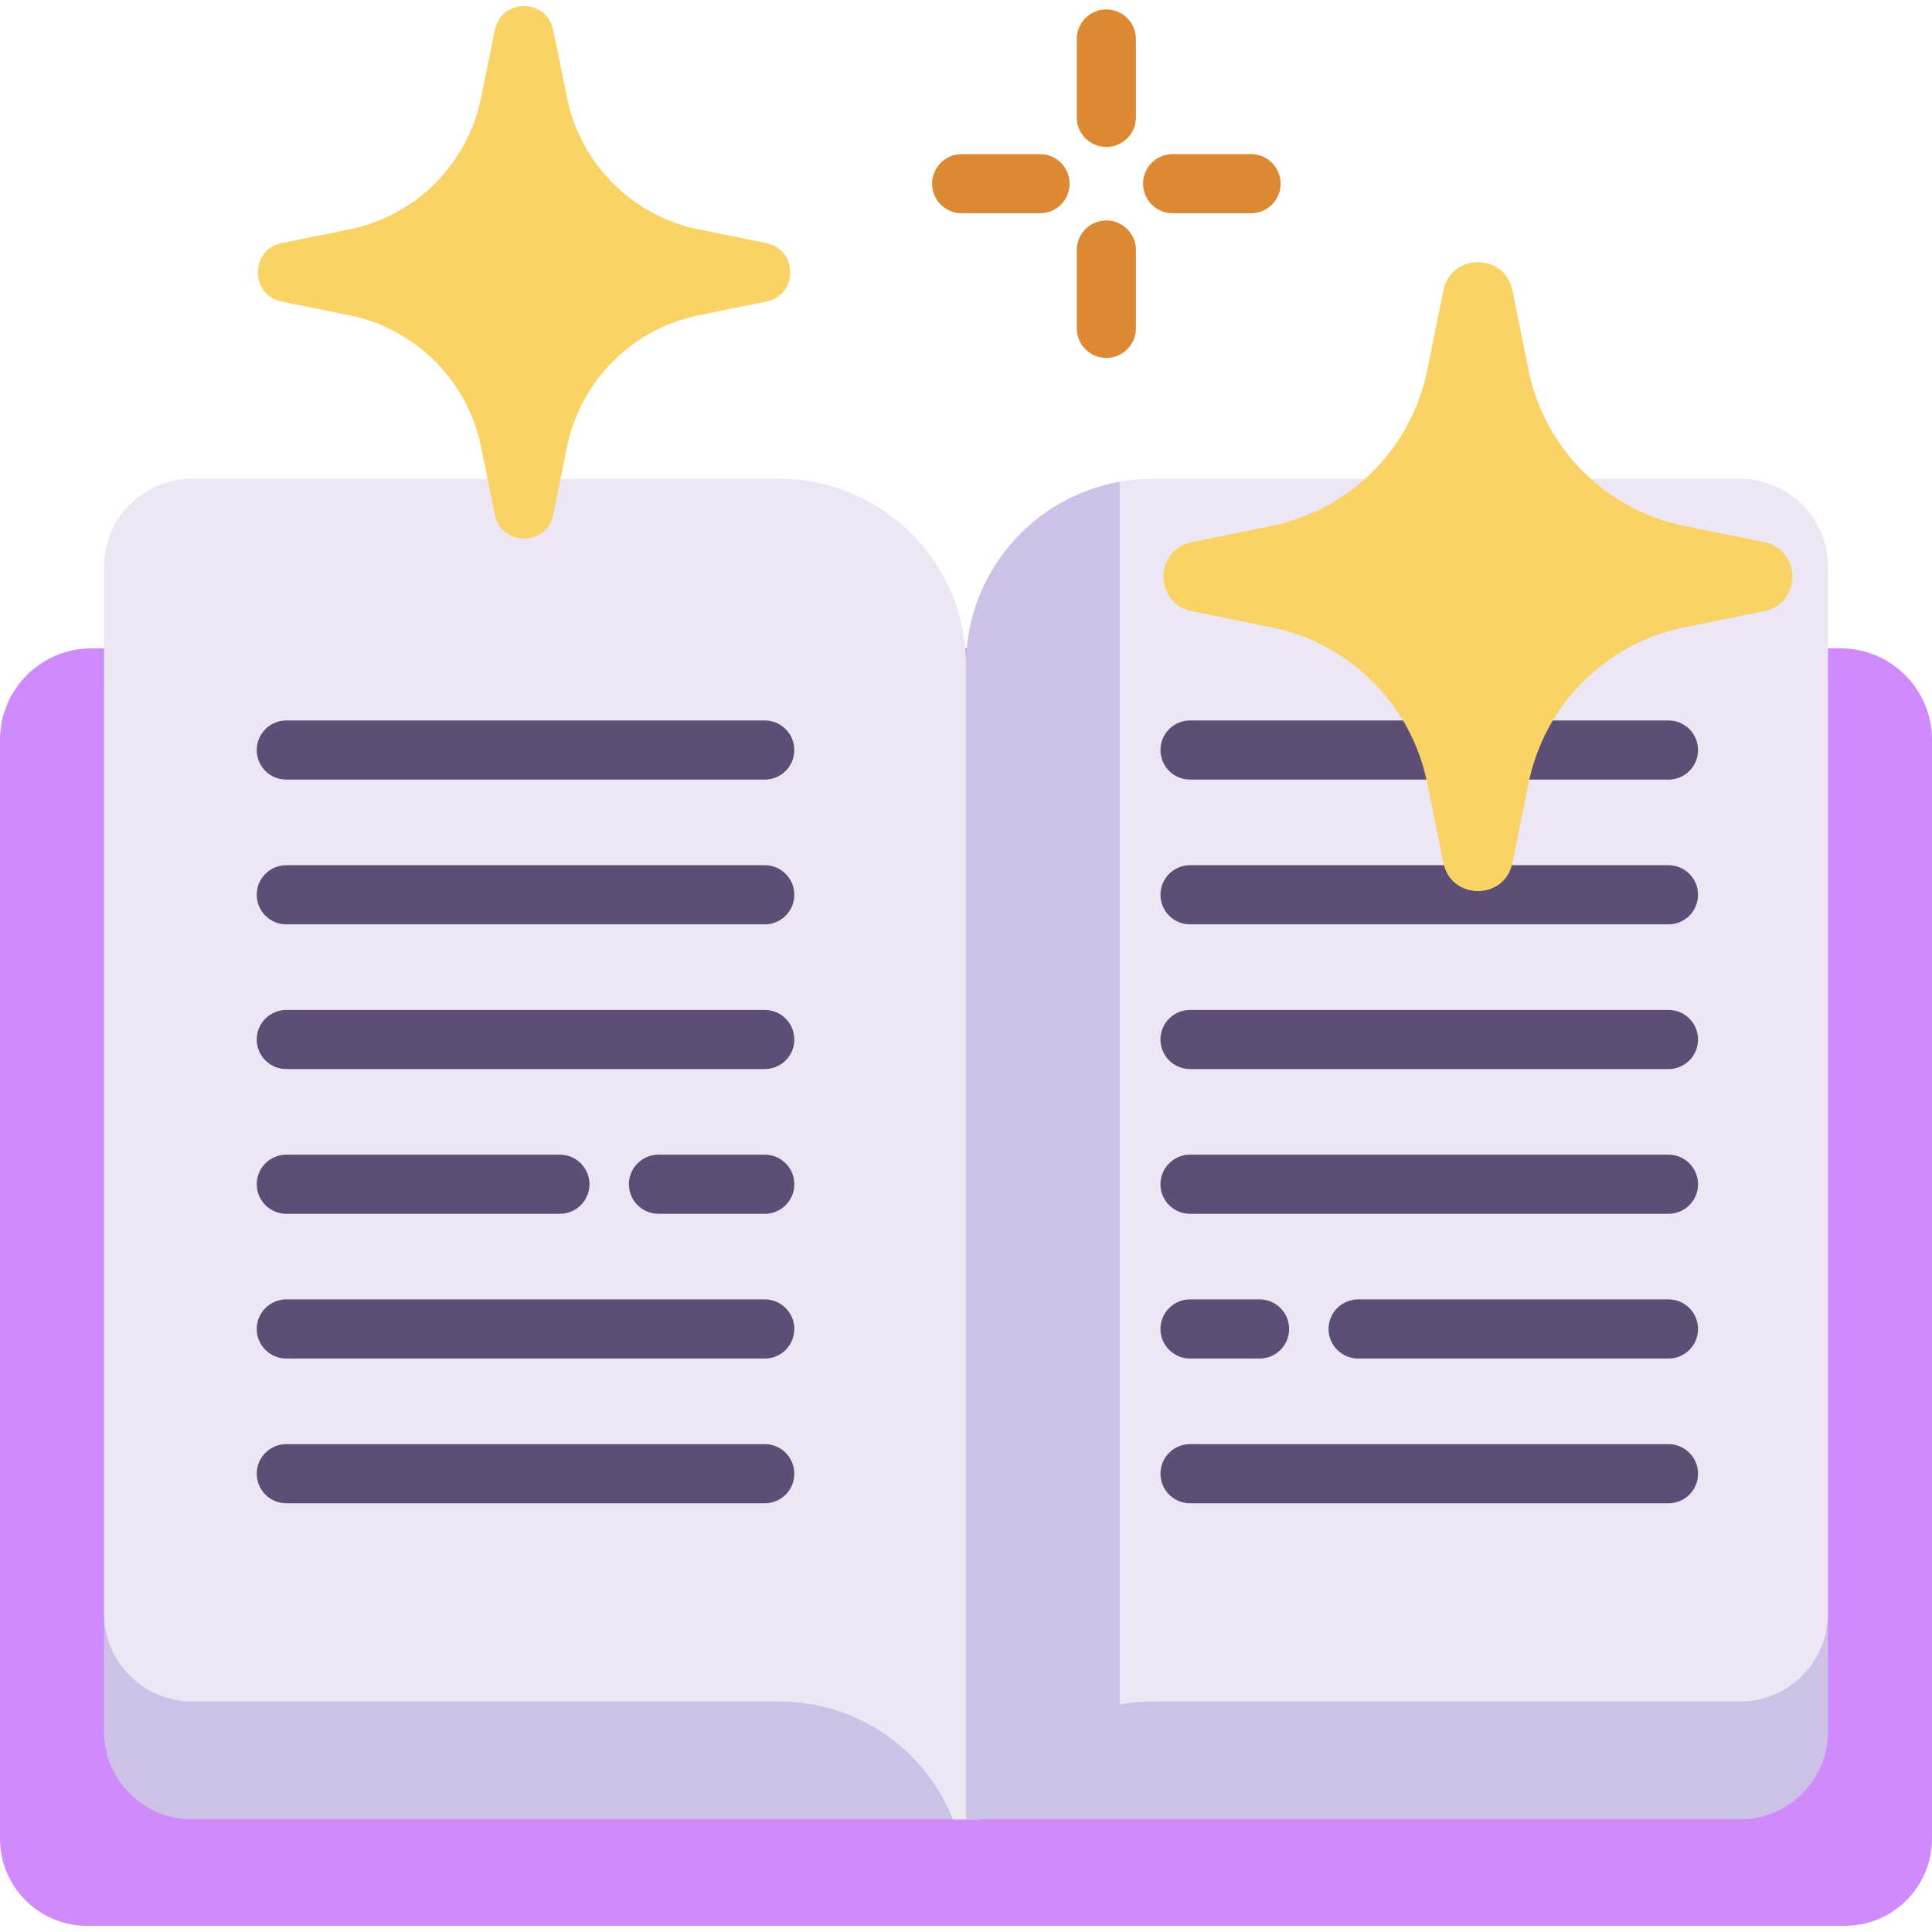 <?xml version="1.0" encoding="iso-8859-1"?>
<!-- Generator: Adobe Illustrator 19.0.0, SVG Export Plug-In . SVG Version: 6.00 Build 0)  -->
<svg version="1.1" id="Capa_1" xmlns="http://www.w3.org/2000/svg" xmlns:xlink="http://www.w3.org/1999/xlink" x="0px" y="0px"
	 viewBox="0 0 512 512" style="enable-background:new 0 0 512 512;" xml:space="preserve">
<g>
	<path style="fill:#DD8833;" d="M293.192,38.945c-4.329,0-7.837-3.509-7.837-7.837V10.341c0-4.328,3.508-7.837,7.837-7.837
		s7.837,3.509,7.837,7.837v20.767C301.029,35.436,297.52,38.945,293.192,38.945z"/>
	<path style="fill:#DD8833;" d="M293.192,94.855c-4.329,0-7.837-3.509-7.837-7.837V66.252c0-4.328,3.508-7.837,7.837-7.837
		s7.837,3.509,7.837,7.837v20.766C301.029,91.347,297.52,94.855,293.192,94.855z"/>
	<path style="fill:#DD8833;" d="M331.53,56.517h-20.767c-4.329,0-7.837-3.509-7.837-7.837s3.508-7.837,7.837-7.837h20.767
		c4.329,0,7.837,3.509,7.837,7.837S335.859,56.517,331.53,56.517z"/>
	<path style="fill:#DD8833;" d="M275.619,56.517h-20.766c-4.329,0-7.837-3.509-7.837-7.837s3.508-7.837,7.837-7.837h20.766
		c4.329,0,7.837,3.509,7.837,7.837S279.948,56.517,275.619,56.517z"/>
</g>
<path style="fill:#CF8BFC;" d="M512,196.057v291.218c0,12.756-10.341,23.097-23.097,23.097H256H23.097
	C10.341,510.373,0,500.031,0,487.275V196.057c0-13.384,10.849-24.233,24.233-24.233h463.533
	C501.151,171.824,512,182.673,512,196.057z"/>
<path style="fill:#CEC1E8;" d="M484.427,181.453v277.388c0,12.878-10.44,23.319-23.319,23.319H256H50.891
	c-12.878,0-23.319-10.44-23.319-23.319V181.453"/>
<g>
	<path style="fill:#EDE6F5;" d="M256.003,176.35v305.81h-3.459c-7.262-18.307-25.119-31.242-45.996-31.242H50.89
		c-12.873,0-23.322-10.439-23.322-23.312V150.217c0-12.884,10.449-23.322,23.322-23.322h155.658
		C233.862,126.895,256.003,149.037,256.003,176.35z"/>
	<path style="fill:#EDE6F5;" d="M484.428,150.217v277.389c0,12.873-10.439,23.312-23.322,23.312H305.458
		c-2.968,0-5.883,0.261-8.704,0.773c-17.042,3.02-31.065,14.764-37.292,30.469h-3.459V176.35c0-24.346,17.586-44.575,40.751-48.692
		c2.832-0.502,5.736-0.763,8.704-0.763h155.648C473.99,126.895,484.428,137.334,484.428,150.217z"/>
</g>
<path style="fill:#CEC1E8;" d="M296.754,127.658v324.033c-17.042,3.02-31.065,14.764-37.292,30.469h-3.459V176.35
	C256.003,152.004,273.589,131.775,296.754,127.658z"/>
<g>
	<path style="fill:#5D4E75;" d="M202.667,206.604H75.874c-4.329,0-7.837-3.509-7.837-7.837c0-4.328,3.508-7.837,7.837-7.837h126.793
		c4.329,0,7.837,3.509,7.837,7.837C210.504,203.095,206.995,206.604,202.667,206.604z"/>
	<path style="fill:#5D4E75;" d="M442.164,206.604H315.371c-4.329,0-7.837-3.509-7.837-7.837c0-4.328,3.508-7.837,7.837-7.837
		h126.793c4.329,0,7.837,3.509,7.837,7.837C450.001,203.095,446.492,206.604,442.164,206.604z"/>
	<path style="fill:#5D4E75;" d="M202.667,244.96H75.874c-4.329,0-7.837-3.509-7.837-7.837c0-4.328,3.508-7.837,7.837-7.837h126.793
		c4.329,0,7.837,3.509,7.837,7.837C210.504,241.451,206.995,244.96,202.667,244.96z"/>
	<path style="fill:#5D4E75;" d="M202.667,321.672h-28.162c-4.329,0-7.837-3.509-7.837-7.837s3.508-7.837,7.837-7.837h28.162
		c4.329,0,7.837,3.509,7.837,7.837S206.995,321.672,202.667,321.672z"/>
	<path style="fill:#5D4E75;" d="M148.381,321.672H75.874c-4.329,0-7.837-3.509-7.837-7.837s3.508-7.837,7.837-7.837h72.507
		c4.329,0,7.837,3.509,7.837,7.837S152.709,321.672,148.381,321.672z"/>
	<path style="fill:#5D4E75;" d="M202.667,398.385H75.874c-4.329,0-7.837-3.509-7.837-7.837s3.508-7.837,7.837-7.837h126.793
		c4.329,0,7.837,3.509,7.837,7.837S206.995,398.385,202.667,398.385z"/>
	<path style="fill:#5D4E75;" d="M202.667,283.316H75.874c-4.329,0-7.837-3.509-7.837-7.837s3.508-7.837,7.837-7.837h126.793
		c4.329,0,7.837,3.509,7.837,7.837S206.995,283.316,202.667,283.316z"/>
	<path style="fill:#5D4E75;" d="M202.667,360.029H75.874c-4.329,0-7.837-3.509-7.837-7.837c0-4.328,3.508-7.837,7.837-7.837h126.793
		c4.329,0,7.837,3.509,7.837,7.837C210.504,356.52,206.995,360.029,202.667,360.029z"/>
	<path style="fill:#5D4E75;" d="M442.164,244.96H315.371c-4.329,0-7.837-3.509-7.837-7.837c0-4.328,3.508-7.837,7.837-7.837h126.793
		c4.329,0,7.837,3.509,7.837,7.837C450.001,241.451,446.492,244.96,442.164,244.96z"/>
	<path style="fill:#5D4E75;" d="M442.164,321.672H315.371c-4.329,0-7.837-3.509-7.837-7.837s3.508-7.837,7.837-7.837h126.793
		c4.329,0,7.837,3.509,7.837,7.837S446.492,321.672,442.164,321.672z"/>
	<path style="fill:#5D4E75;" d="M442.164,398.385H315.371c-4.329,0-7.837-3.509-7.837-7.837s3.508-7.837,7.837-7.837h126.793
		c4.329,0,7.837,3.509,7.837,7.837S446.492,398.385,442.164,398.385z"/>
	<path style="fill:#5D4E75;" d="M442.164,283.316H315.371c-4.329,0-7.837-3.509-7.837-7.837s3.508-7.837,7.837-7.837h126.793
		c4.329,0,7.837,3.509,7.837,7.837S446.492,283.316,442.164,283.316z"/>
	<path style="fill:#5D4E75;" d="M333.795,360.029h-18.424c-4.329,0-7.837-3.509-7.837-7.837c0-4.328,3.508-7.837,7.837-7.837h18.424
		c4.329,0,7.837,3.509,7.837,7.837C341.631,356.52,338.124,360.029,333.795,360.029z"/>
	<path style="fill:#5D4E75;" d="M442.164,360.029h-82.246c-4.329,0-7.837-3.509-7.837-7.837c0-4.328,3.508-7.837,7.837-7.837h82.246
		c4.329,0,7.837,3.509,7.837,7.837C450.001,356.52,446.492,360.029,442.164,360.029z"/>
</g>
<g>
	<path style="fill:#F9D366;" d="M185.209,83.539l17.88-3.625c8.442-1.712,8.442-13.776,0-15.487l-17.88-3.625
		c-17.62-3.573-31.391-17.343-34.963-34.963l-3.625-17.88c-1.712-8.442-13.776-8.442-15.487,0l-3.625,17.88
		c-3.573,17.62-17.343,31.391-34.963,34.963l-17.88,3.625c-8.442,1.712-8.442,13.776,0,15.487l17.88,3.625
		c17.62,3.573,31.391,17.343,34.963,34.963l3.625,17.88c1.712,8.442,13.776,8.442,15.487,0l3.625-17.88
		C153.818,100.882,167.589,87.112,185.209,83.539z"/>
	<path style="fill:#F9D366;" d="M446.394,166.239l21.122-4.282c9.971-2.022,9.971-16.273,0-18.295l-21.122-4.282
		c-20.814-4.22-37.082-20.487-41.302-41.302l-4.282-21.122c-2.022-9.971-16.273-9.971-18.295,0l-4.282,21.122
		c-4.22,20.814-20.487,37.082-41.302,41.302l-21.122,4.282c-9.971,2.022-9.971,16.273,0,18.295l21.122,4.282
		c20.814,4.22,37.082,20.487,41.302,41.302l4.282,21.122c2.022,9.971,16.273,9.971,18.295,0l4.282-21.122
		C409.312,186.727,425.58,170.459,446.394,166.239z"/>
</g>
<g>
</g>
<g>
</g>
<g>
</g>
<g>
</g>
<g>
</g>
<g>
</g>
<g>
</g>
<g>
</g>
<g>
</g>
<g>
</g>
<g>
</g>
<g>
</g>
<g>
</g>
<g>
</g>
<g>
</g>
</svg>
